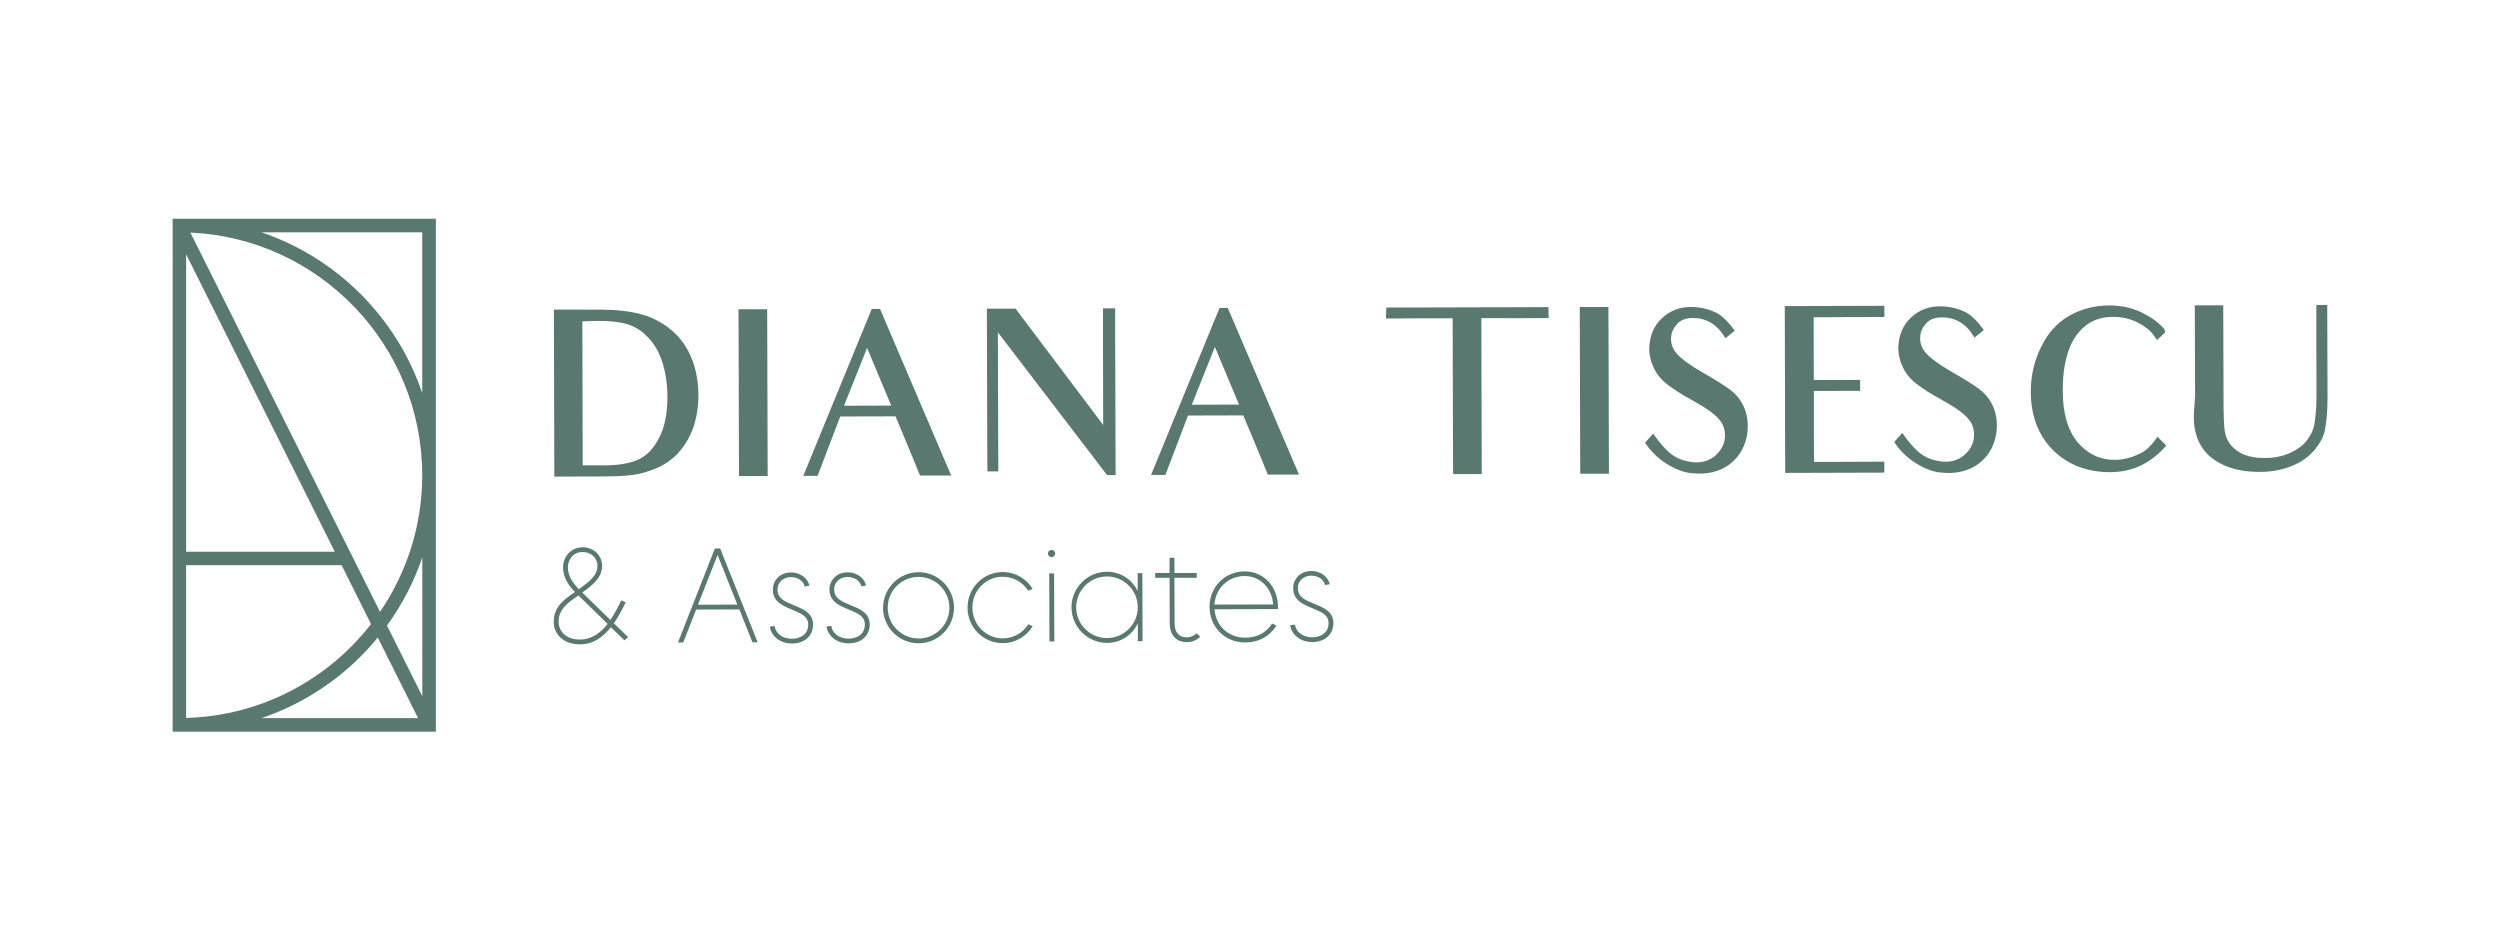 <?xml version="1.0" encoding="UTF-8"?>
<svg xmlns="http://www.w3.org/2000/svg" id="Livello_1" viewBox="0 0 344.25 130.88">
  <defs>
    <style>
      .cls-1 {
        fill: #597970;
      }
    </style>
  </defs>
  <g>
    <g>
      <path class="cls-1" d="M76.26,85.58c0-2.07,1.43-3.04,2.91-4.06-.78-.81-1.63-1.9-1.64-3.38,0-1.35.97-2.77,2.71-2.78,1.52,0,2.66,1.14,2.67,2.54,0,1.68-1.36,2.7-2.73,3.69.04.04,2.11,2.05,3.87,3.78.59-.87,1.08-1.83,1.51-2.7l.59.29c-.46.93-.97,1.94-1.62,2.87,1.07,1.05,1.95,1.88,1.96,1.9l-.5.45-1.87-1.81c-1.05,1.33-2.4,2.35-4.25,2.36-2.27,0-3.63-1.38-3.63-3.15ZM79.89,88.06c1.61,0,2.82-.93,3.78-2.15-1.8-1.75-3.98-3.87-4.02-3.92-1.22.85-2.73,1.8-2.73,3.59,0,1.4,1.06,2.49,2.96,2.49ZM79.71,81.13c1.38-1,2.56-1.84,2.56-3.22,0-1.05-.86-1.9-2.02-1.9-1.39,0-2.05,1.1-2.05,2.13,0,1.27.8,2.25,1.5,2.99Z"></path>
      <path class="cls-1" d="M98.44,75.52h.72s5.17,12.92,5.17,12.92h-.72s-1.8-4.52-1.8-4.52l-5.95.02-1.78,4.53h-.72s5.08-12.95,5.08-12.95ZM101.53,83.25l-2.72-6.83-2.7,6.85,5.41-.02Z"></path>
      <path class="cls-1" d="M106,86.29l.67-.08c.09.87.95,1.75,2.39,1.75,1.02,0,2.23-.52,2.23-1.95,0-1.18-1.04-1.55-2.2-2.05-1.26-.51-2.67-1.08-2.67-2.76,0-1.35,1.05-2.37,2.49-2.37,1.44,0,2.39.94,2.54,1.82l-.65.11c-.08-.5-.67-1.29-1.89-1.29-.92,0-1.85.6-1.84,1.72,0,1.24,1.04,1.66,2.26,2.16,1.22.51,2.63,1.03,2.63,2.65,0,1.55-1.18,2.61-2.89,2.61-1.83,0-2.92-1.17-3.06-2.34Z"></path>
      <path class="cls-1" d="M113.8,86.27l.67-.08c.09.87.95,1.75,2.39,1.75,1.02,0,2.23-.52,2.23-1.95,0-1.18-1.04-1.55-2.2-2.05-1.26-.51-2.66-1.08-2.67-2.76,0-1.35,1.05-2.37,2.49-2.37s2.39.94,2.54,1.82l-.65.11c-.08-.5-.67-1.29-1.89-1.29-.92,0-1.85.6-1.84,1.72,0,1.24,1.04,1.66,2.26,2.16,1.22.51,2.63,1.03,2.63,2.65,0,1.55-1.18,2.61-2.89,2.61-1.83,0-2.92-1.18-3.06-2.34Z"></path>
      <path class="cls-1" d="M121.6,83.7c0-2.7,2.19-4.9,4.88-4.91s4.89,2.19,4.89,4.88-2.17,4.9-4.87,4.91-4.9-2.19-4.91-4.88ZM126.51,87.92c2.33,0,4.23-1.92,4.22-4.24,0-2.35-1.92-4.25-4.25-4.24-2.35,0-4.25,1.92-4.24,4.26,0,2.33,1.92,4.23,4.26,4.22Z"></path>
      <path class="cls-1" d="M133.23,83.68c0-2.7,2.13-4.9,4.83-4.91,1.76,0,3.26.91,4.13,2.3l-.59.28c-.76-1.16-2.04-1.94-3.54-1.93-2.33,0-4.17,1.91-4.16,4.26,0,2.33,1.86,4.23,4.19,4.22,1.5,0,2.77-.78,3.52-1.95l.59.29c-.86,1.37-2.36,2.32-4.12,2.32-2.7,0-4.85-2.19-4.85-4.88Z"></path>
      <path class="cls-1" d="M144.8,75.72c.28,0,.5.22.5.5,0,.28-.22.5-.5.5-.28,0-.5-.22-.5-.5,0-.28.22-.5.5-.5ZM144.48,78.96h.67s.03,9.37.03,9.37h-.67s-.03-9.37-.03-9.37Z"></path>
      <path class="cls-1" d="M147.54,83.64c0-2.7,2.19-4.9,4.88-4.91,1.9,0,3.48,1.08,4.24,2.67v-2.48s.64,0,.64,0l.03,9.37h-.65s0-2.47,0-2.47c-.75,1.59-2.32,2.7-4.22,2.71-2.7,0-4.9-2.19-4.91-4.88ZM152.45,87.86c2.33,0,4.23-1.92,4.22-4.24,0-2.35-1.92-4.25-4.24-4.24-2.35,0-4.25,1.92-4.24,4.26,0,2.33,1.92,4.23,4.26,4.22Z"></path>
      <path class="cls-1" d="M161.07,85.81l-.02-6.25h-1.98s0-.66,0-.66h1.98s0-2.09,0-2.09h.67s0,2.09,0,2.09h3.07s0,.66,0,.66h-3.07s.02,6.26.02,6.26c0,1.15.52,1.94,1.69,1.94.54,0,1-.24,1.35-.54l.5.46c-.5.46-1.09.74-1.85.74-1.57,0-2.35-1.08-2.36-2.6Z"></path>
      <path class="cls-1" d="M166.55,83.59c0-2.79,2.13-4.9,4.83-4.91s4.59,2.19,4.6,4.88v.31l-8.74.03c.15,2.2,1.84,3.91,4.23,3.91,1.57,0,2.86-.65,3.71-1.95l.59.29c-.96,1.5-2.47,2.32-4.3,2.32-2.87,0-4.9-2.19-4.91-4.88ZM175.31,83.23c-.15-2.18-1.71-3.91-3.93-3.91-2.24,0-4.01,1.67-4.15,3.93l8.08-.02Z"></path>
      <path class="cls-1" d="M177.65,86.09l.67-.08c.09.87.95,1.75,2.39,1.75,1.02,0,2.23-.52,2.23-1.95,0-1.18-1.04-1.55-2.2-2.05-1.26-.51-2.66-1.08-2.67-2.76,0-1.35,1.05-2.37,2.49-2.37,1.44,0,2.39.94,2.54,1.82l-.65.11c-.08-.5-.67-1.29-1.89-1.29-.92,0-1.85.6-1.84,1.72,0,1.24,1.04,1.66,2.26,2.16,1.22.51,2.63,1.03,2.63,2.65,0,1.55-1.18,2.61-2.89,2.61-1.83,0-2.92-1.17-3.06-2.34Z"></path>
    </g>
    <g>
      <path class="cls-1" d="M93.37,62.4c-.89.93-1.91,1.64-3.08,2.11-1.14.47-2.22.78-3.27.9-1.02.13-2.46.19-4.28.2l-6.41.02-.06-23c5.43.02,6.47.01,6.47.01,3.27,0,5.89.48,7.8,1.52,1.88,1.01,3.3,2.39,4.23,4.18.93,1.75,1.4,3.79,1.4,6.07,0,1.63-.24,3.14-.73,4.53-.52,1.39-1.2,2.53-2.09,3.46ZM89.19,46.42c-.84-.89-1.79-1.47-2.81-1.78-1.05-.31-2.41-.46-4.07-.45-.71,0-1.45.03-2.12.07l.05,19.82h3.02c1.88-.01,3.42-.26,4.56-.76,1.14-.5,2.12-1.45,2.89-2.94.8-1.48,1.19-3.36,1.19-5.7,0-1.85-.26-3.45-.72-4.87-.47-1.42-1.12-2.52-1.98-3.38Z"></path>
      <path class="cls-1" d="M101.76,65.56l-.02-6.17-.03-10.91-.02-5.89h3.95s.02,5.88.02,5.88l.03,10.91.02,6.17h-3.95Z"></path>
      <path class="cls-1" d="M126.69,65.49c-1.27-3.14-1.77-4.31-1.77-4.31l-1.61-3.85-7.61.02-3.12,8.18h-1.97s9.43-22.99,9.43-22.99h1.14s9.8,22.94,9.8,22.94h-4.28ZM119.4,47.91l-3.18,7.96,6.5-.02-3.32-7.94Z"></path>
      <path class="cls-1" d="M152.45,65.42l-15.04-19.65.04,13.9.02,5.24h-1.51s-.02-5.24-.02-5.24l-.03-11.5-.02-5.67h3.95s12.07,16.02,12.07,16.02l-.03-11.81v-4.25s1.68,0,1.68,0v4.5s.06,18.46.06,18.46h-1.17Z"></path>
      <path class="cls-1" d="M174.58,65.36c-1.27-3.14-1.77-4.31-1.77-4.31l-1.61-3.85-7.61.02-3.12,8.18h-1.97s9.43-22.99,9.43-22.99h1.14s9.8,22.94,9.8,22.94h-4.28ZM167.29,47.77l-3.18,7.96,6.5-.02-3.32-7.94Z"></path>
      <path class="cls-1" d="M207.25,43.81h-3.27s.04,15.21.04,15.21l.02,6.26h-3.95s-.02-6.25-.02-6.25l-.04-15.2h-2.87s-6.32.03-6.32.03l.06-1.51,22.32-.06.03,1.51-6.01.02Z"></path>
      <path class="cls-1" d="M217.6,65.24l-.02-6.17-.03-10.91-.02-5.89h3.95s.02,5.88.02,5.88l.03,10.91.02,6.17h-3.95Z"></path>
      <path class="cls-1" d="M232.92,65.16c-2.16-.21-4.94-1.9-6.39-4.21l1.11-1.24c1.92,2.71,3.09,3.57,5.19,3.9,1.36.21,2.47-.13,3.3-.81.83-.71,1.29-1.54,1.38-2.47.09-.96-.13-1.79-.72-2.5-.59-.74-1.76-1.6-3.58-2.61-1.64-.89-2.87-1.69-3.68-2.33-.86-.68-1.52-1.51-1.92-2.49-.43-.99-.59-2-.47-3.05.18-1.63.89-2.93,2.12-3.89,1.23-.96,2.71-1.33,4.4-1.15.93.09,1.82.33,2.62.73.83.4,1.61,1.17,2.6,2.49l-1.29,1.05c-.4-.65-.59-.89-.81-1.14-.84-.95-1.88-1.5-3.09-1.62-1.2-.12-2.03.13-2.59.62-.58.59-.92,1.2-.98,1.91-.09.87.16,1.63.74,2.31.62.71,1.79,1.6,3.61,2.64,1.76,1.01,3.03,1.81,3.8,2.39.83.62,1.45,1.41,1.89,2.4.43,1.02.59,2.12.47,3.33-.21,1.88-1.01,3.39-2.42,4.48-1.41,1.08-3.2,1.49-5.3,1.25Z"></path>
      <path class="cls-1" d="M252.3,43.69h-2.56s.01,4.38.01,4.38v.65s.01,3.61.01,3.61h1.85s4.53-.02,4.53-.02v1.51s-4.43.01-4.43.01h-1.94s0,2.35,0,2.35v.49s0,.83,0,.83v1.54s.02,4.56.02,4.56h2.5s7.18-.03,7.18-.03v1.51s-13.65.04-13.65.04l-.02-6.07v-1.54s0-1.33,0-1.33l-.02-8.14-.02-5.89,13.72-.04v1.54s-7.18.02-7.18.02Z"></path>
      <path class="cls-1" d="M267.22,65.07c-2.16-.21-4.94-1.9-6.39-4.21l1.11-1.24c1.92,2.71,3.09,3.57,5.19,3.9,1.36.21,2.47-.13,3.3-.81.83-.71,1.29-1.54,1.38-2.47.09-.96-.13-1.79-.72-2.5-.59-.74-1.76-1.6-3.58-2.61-1.64-.89-2.87-1.69-3.68-2.33-.86-.68-1.52-1.51-1.92-2.49-.43-.99-.59-2-.47-3.05.18-1.64.89-2.93,2.12-3.89,1.23-.96,2.71-1.33,4.4-1.15.93.09,1.82.33,2.62.73.83.4,1.61,1.17,2.6,2.49l-1.29,1.05c-.4-.65-.59-.89-.81-1.14-.84-.95-1.88-1.5-3.09-1.62-1.2-.12-2.03.13-2.59.62-.58.59-.92,1.21-.98,1.91-.09.86.16,1.63.74,2.31.62.71,1.79,1.6,3.61,2.64,1.76,1.01,3.03,1.81,3.8,2.39.83.62,1.45,1.41,1.89,2.4.43,1.02.59,2.12.47,3.33-.21,1.88-1.01,3.39-2.42,4.48-1.41,1.08-3.2,1.49-5.3,1.25Z"></path>
      <path class="cls-1" d="M282.71,62c-2.04-2.06-3.06-4.74-3.07-8.04,0-2.19.45-4.22,1.4-6.14.92-1.95,2.24-3.4,3.93-4.36,1.66-.93,3.51-1.4,5.52-1.4,1.63,0,3.14.33,4.5,1.01,1.3.65,2.32,1.38,3.06,2.27l.09.43-1.11,1.05c-.59-.86-.96-1.29-1.39-1.6-1.39-1.08-2.96-1.6-4.69-1.59-2.13,0-3.79.84-5.05,2.57-1.23,1.73-1.87,4.26-1.86,7.59,0,3.17.72,5.52,2.08,7.14,1.36,1.6,3.06,2.4,5.09,2.39,1.08,0,2.19-.25,3.36-.81.89-.4,1.63-1.08,2.52-2.38l1.21,1.23c-2.18,2.47-4.68,3.65-7.73,3.66-3.18,0-5.8-1-7.87-3.03Z"></path>
      <path class="cls-1" d="M318.71,61.94c-.74.93-1.78,1.67-3.08,2.2-1.32.56-2.8.84-4.5.84-2,0-3.7-.33-5.12-1.03-1.42-.68-2.41-1.6-3.03-2.74-.62-1.11-.99-2.59-.87-4.44l.15-2.22-.02-6.81-.02-5.7h3.92s.02,5.69.02,5.69l.02,6.91c0,1.17,0,2.22.04,3.05.03.83.07,1.48.19,1.94.19.93.65,1.72,1.58,2.4.96.71,2.22,1.04,3.89,1.04,1.29,0,2.46-.25,3.51-.72,1.05-.5,1.82-1.08,2.31-1.76.52-.71.86-1.42.98-2.13.12-.8.3-2.03.3-3.7l-.02-7.46v-5.3s1.5,0,1.5,0l.02,5.58.02,7.31c0,1.88-.18,3.3-.33,4.19-.15,1.02-.73,1.97-1.44,2.87Z"></path>
    </g>
  </g>
  <path class="cls-1" d="M23.77,30.12v70.63h36.25V30.12H23.77ZM25.63,35.02l20.47,40.95h-20.47v-40.95ZM25.63,77.83h21.41l4.05,8.11c-5.95,7.64-15.12,12.63-25.46,12.92v-21.03ZM26.23,32.03c17.73.8,31.91,15.48,31.91,33.41,0,6.97-2.15,13.45-5.81,18.81l-26.11-52.21ZM52.02,87.79l5.55,11.1h-21.56c6.33-2.15,11.86-6.03,16.01-11.1ZM58.15,95.86l-4.86-9.72c2.06-2.84,3.71-6,4.86-9.39v19.11ZM36.01,31.99h22.13v22.13c-3.52-10.39-11.75-18.61-22.13-22.13Z"></path>
</svg>
